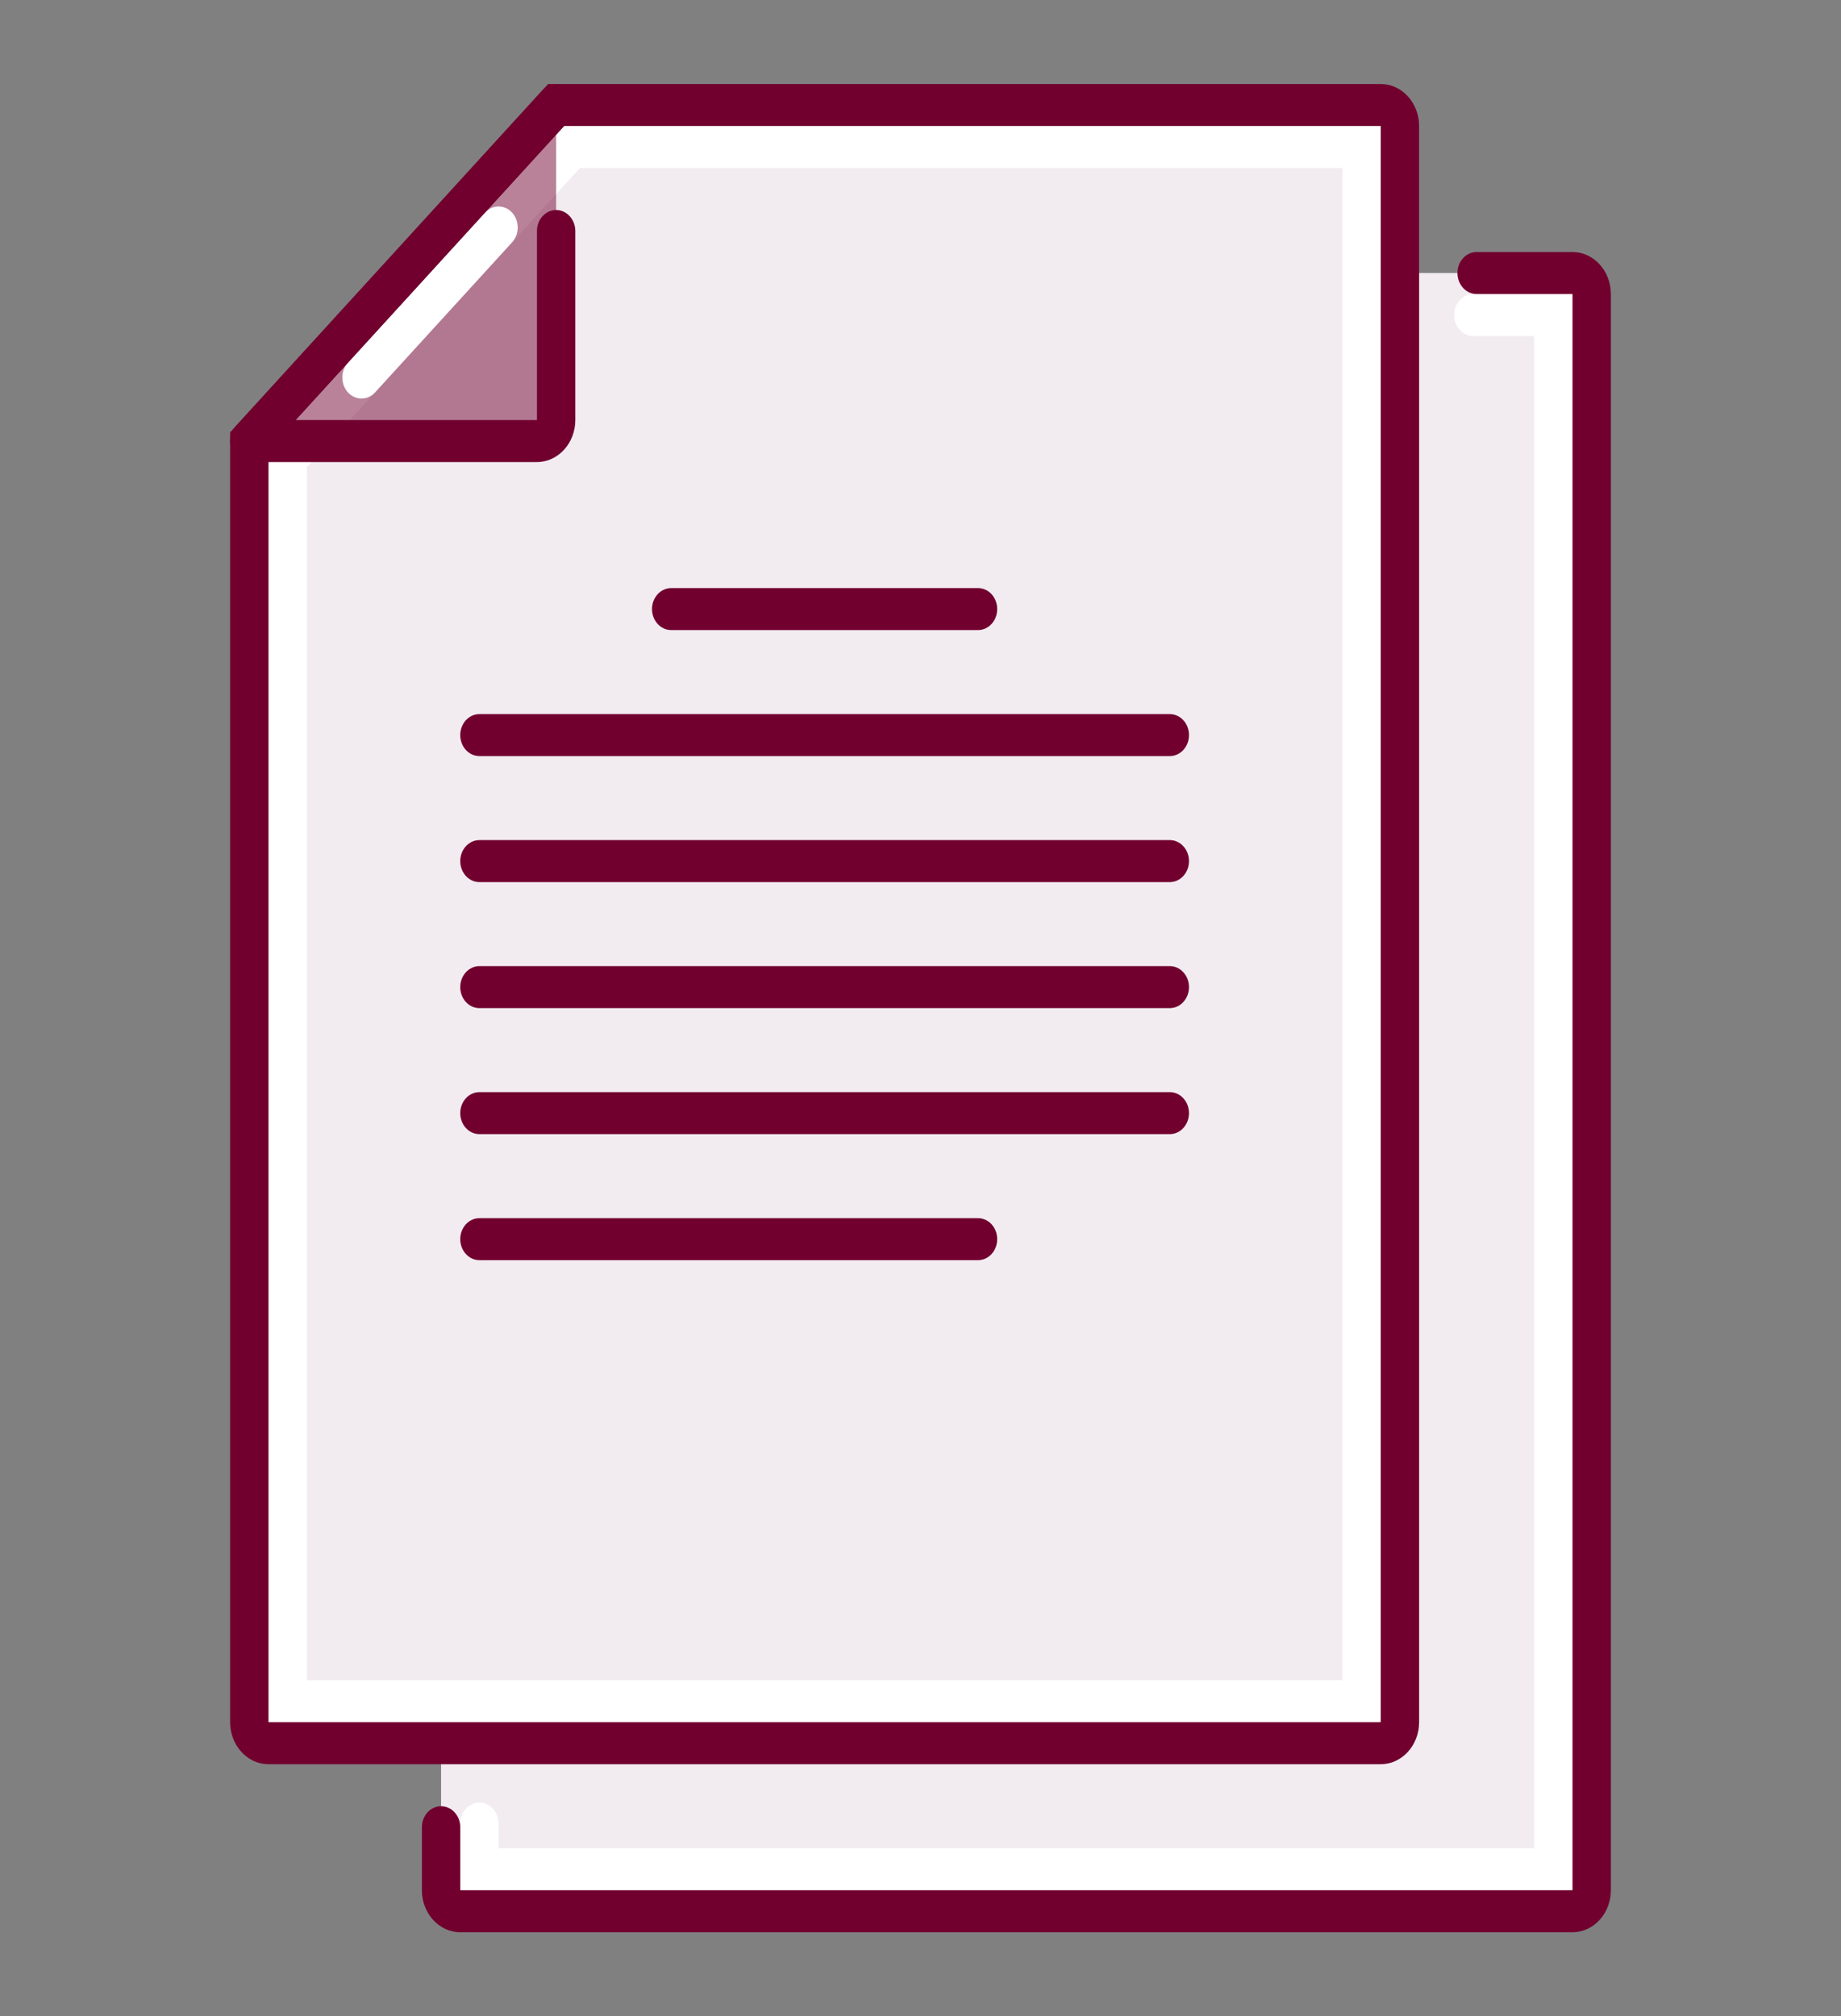 <?xml version="1.0" encoding="UTF-8"?> <svg xmlns="http://www.w3.org/2000/svg" width="158" height="173" viewBox="0 0 158 173" fill="none"><rect x="0" y="0" width="158" height="173" fill="#808080" stroke="none"/> <path d="M134.958 163.99H39.5C38.592 163.99 37.854 163.182 37.854 162.188V52.26L64.188 23.427H134.958C135.867 23.427 136.604 24.234 136.604 25.229V162.188C136.604 163.182 135.867 163.99 134.958 163.99Z" fill="#F2ECF0"></path> <path d="M134.958 162.187H39.5V156.471C39.5 155.477 40.237 154.669 41.146 154.669C42.054 154.669 42.792 155.477 42.792 156.471V158.583H131.667V28.833H126.446C125.538 28.833 124.8 28.026 124.8 27.031C124.8 26.037 125.538 25.229 126.446 25.229H134.958V162.187Z" fill="white"></path> <path d="M134.958 165.792H39.5C37.686 165.792 36.208 164.173 36.208 162.187V156.781C36.208 155.786 36.946 154.979 37.854 154.979C38.763 154.979 39.5 155.786 39.5 156.781V162.187H134.958V25.229H126.729C125.817 25.229 125.083 24.422 125.083 23.427C125.083 22.432 125.817 21.625 126.729 21.625H134.958C136.772 21.625 138.25 23.243 138.25 25.229V162.187C138.25 164.173 136.772 165.792 134.958 165.792Z" fill="#71002F"></path> <path d="M118.5 149.573H23.042C22.133 149.573 21.396 148.766 21.396 147.771V37.844L47.729 9.01H118.5C119.409 9.01 120.146 9.818 120.146 10.812V147.771C120.146 148.766 119.409 149.573 118.5 149.573Z" fill="#F2ECF0"></path> <path d="M118.5 147.771H23.042V38.59L48.41 10.812H118.5V147.771ZM26.333 144.167H115.208V14.417H49.773L26.333 40.082V144.167Z" fill="white"></path> <path d="M118.5 151.375H23.042C21.228 151.375 19.75 149.757 19.75 147.771V37.098L47.044 7.208H118.5C120.314 7.208 121.792 8.827 121.792 10.812V147.771C121.792 149.757 120.314 151.375 118.5 151.375ZM118.5 147.771V149.573V147.771ZM23.042 38.59V147.771H118.5V10.812H48.41L23.042 38.59Z" fill="#71002F"></path> <path d="M46.083 37.844H21.396L47.729 9.01V36.042C47.729 37.036 46.992 37.844 46.083 37.844Z" fill="#71002F" fill-opacity="0.49"></path> <path d="M31.027 34.196C30.606 34.196 30.185 34.02 29.862 33.67C29.22 32.967 29.22 31.825 29.862 31.122L41.623 18.244C42.265 17.541 43.309 17.541 43.95 18.244C44.592 18.947 44.592 20.09 43.95 20.792L32.189 33.67C31.87 34.02 31.449 34.196 31.027 34.196Z" fill="white"></path> <path d="M46.083 39.646H21.396C20.731 39.646 20.128 39.206 19.875 38.532C19.618 37.858 19.76 37.083 20.231 36.568L46.564 7.735C47.206 7.032 48.249 7.032 48.891 7.735C49.533 8.437 49.533 9.58 48.891 10.283L25.369 36.042H46.083V19.823C46.083 18.828 46.821 18.021 47.729 18.021C48.638 18.021 49.375 18.828 49.375 19.823V36.042C49.375 38.028 47.897 39.646 46.083 39.646Z" fill="#71002F"></path> <path d="M100.396 97.312H41.146C40.237 97.312 39.5 96.505 39.5 95.51C39.5 94.516 40.237 93.708 41.146 93.708H100.396C101.304 93.708 102.042 94.516 102.042 95.51C102.042 96.505 101.304 97.312 100.396 97.312Z" fill="#71002F"></path> <path d="M100.396 86.5H41.146C40.237 86.5 39.5 85.693 39.5 84.698C39.5 83.703 40.237 82.896 41.146 82.896H100.396C101.304 82.896 102.042 83.703 102.042 84.698C102.042 85.693 101.304 86.5 100.396 86.5Z" fill="#71002F"></path> <path d="M100.396 75.688H41.146C40.237 75.688 39.5 74.88 39.5 73.885C39.5 72.891 40.237 72.083 41.146 72.083H100.396C101.304 72.083 102.042 72.891 102.042 73.885C102.042 74.88 101.304 75.688 100.396 75.688Z" fill="#71002F"></path> <path d="M83.938 108.125H41.146C40.237 108.125 39.5 107.318 39.5 106.323C39.5 105.328 40.237 104.521 41.146 104.521H83.938C84.846 104.521 85.583 105.328 85.583 106.323C85.583 107.318 84.846 108.125 83.938 108.125Z" fill="#71002F"></path> <path d="M83.938 54.062H57.604C56.696 54.062 55.958 53.255 55.958 52.26C55.958 51.266 56.696 50.458 57.604 50.458H83.938C84.846 50.458 85.583 51.266 85.583 52.26C85.583 53.255 84.846 54.062 83.938 54.062Z" fill="#71002F"></path> <path d="M100.396 64.875H41.146C40.237 64.875 39.5 64.068 39.5 63.073C39.5 62.078 40.237 61.271 41.146 61.271H100.396C101.304 61.271 102.042 62.078 102.042 63.073C102.042 64.068 101.304 64.875 100.396 64.875Z" fill="#71002F"></path> </svg> 
